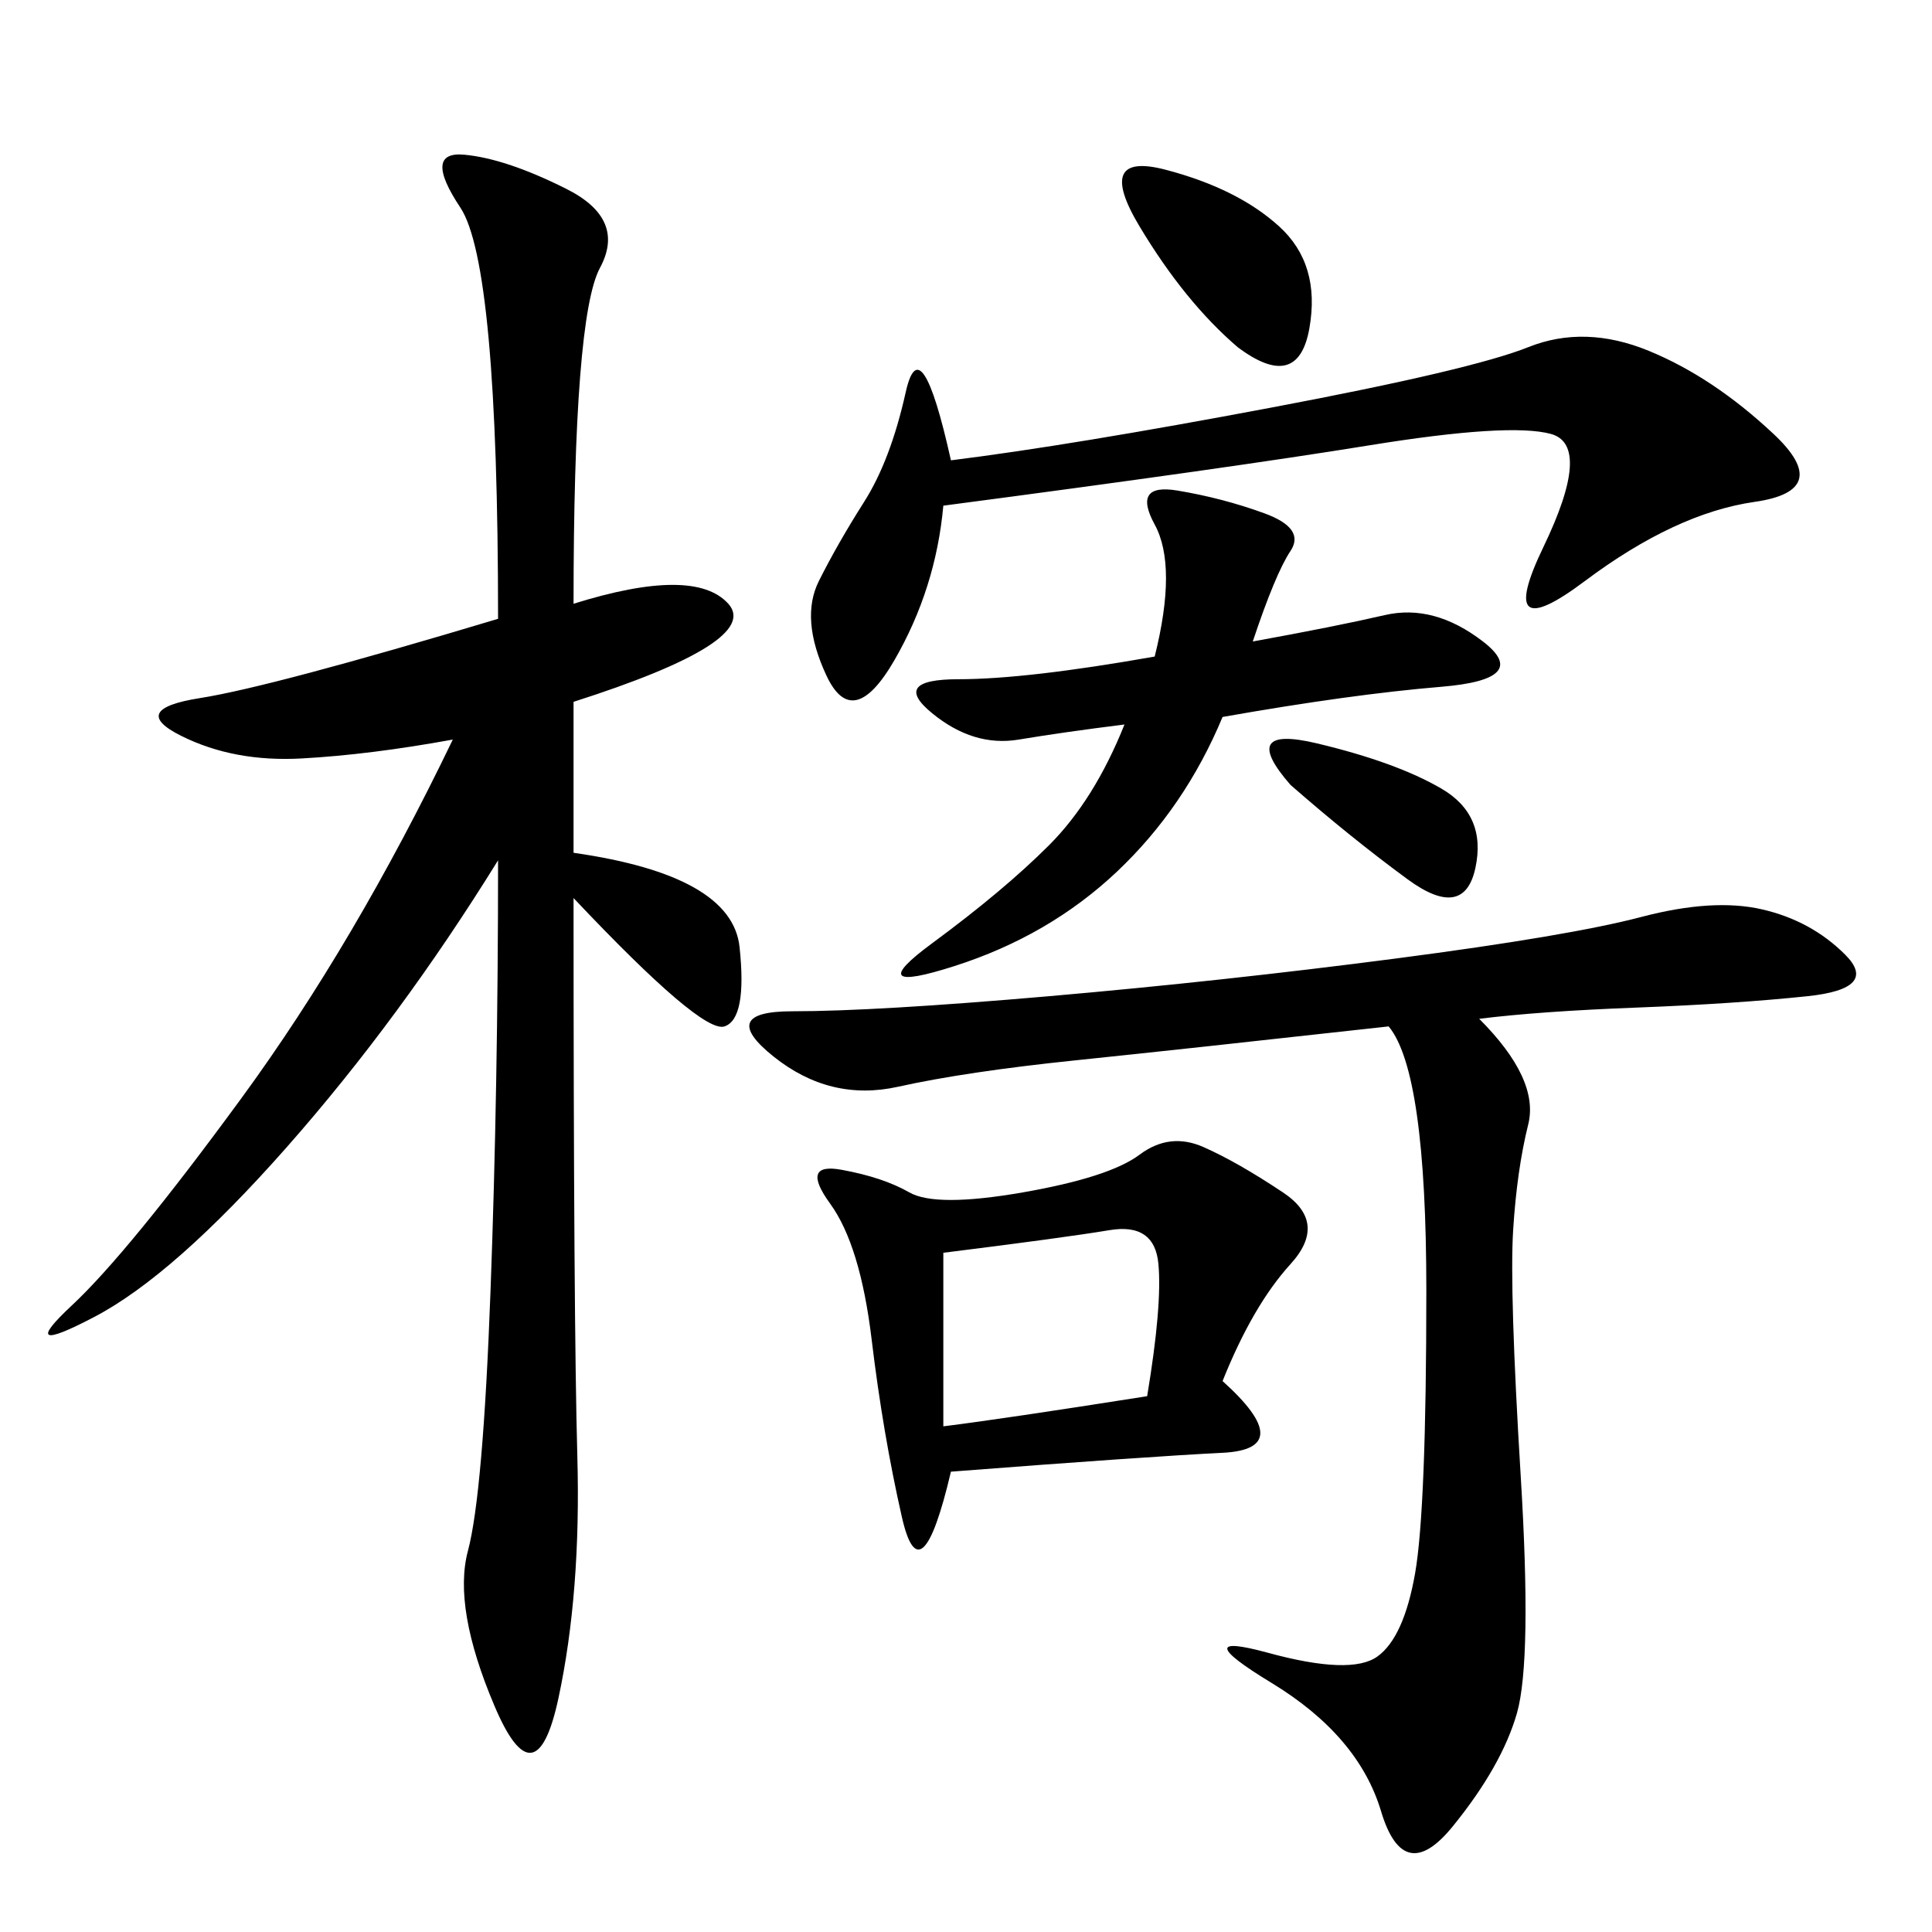 <svg xmlns="http://www.w3.org/2000/svg" xmlns:xlink="http://www.w3.org/1999/xlink" width="300" height="300"><path d="M89.06 93.75Q107.81 87.89 113.09 93.75Q118.36 99.61 89.06 108.98L89.06 108.98L89.06 132.42Q113.67 135.94 114.84 147.07Q116.02 158.20 112.50 159.38Q108.98 160.55 89.06 139.45L89.06 139.45Q89.06 205.08 89.65 226.17Q90.23 247.27 86.72 263.67Q83.20 280.08 76.76 264.84Q70.31 249.61 72.66 240.82Q75 232.03 76.17 200.39Q77.34 168.75 77.34 133.59L77.34 133.59Q62.11 158.20 44.53 178.13Q26.95 198.05 14.65 204.49Q2.34 210.94 11.13 202.73Q19.92 194.53 37.50 170.51Q55.08 146.48 70.31 114.84L70.31 114.84Q57.42 117.19 46.88 117.77Q36.33 118.36 28.13 114.26Q19.92 110.16 31.05 108.40Q42.19 106.64 77.34 96.09L77.34 96.09Q77.34 41.02 71.48 32.23Q65.63 23.44 72.07 24.02Q78.52 24.61 87.89 29.30Q97.27 33.98 93.16 41.60Q89.06 49.22 89.06 93.75L89.06 93.75ZM229.69 158.20Q239.06 167.58 237.30 174.61Q235.55 181.64 234.96 191.02Q234.38 200.39 236.13 229.10Q237.89 257.81 235.55 266.02Q233.20 274.22 225.59 283.59Q217.97 292.97 214.45 281.25Q210.94 269.53 197.46 261.33Q183.98 253.13 196.88 256.64Q209.77 260.16 213.87 257.23Q217.97 254.30 219.73 244.34Q221.48 234.38 221.48 200.39L221.48 200.39Q221.48 166.41 215.63 159.38L215.63 159.38Q183.98 162.89 166.99 164.65Q150 166.41 139.45 168.75Q128.91 171.09 120.12 164.06Q111.33 157.03 123.05 157.03L123.05 157.03Q135.94 157.03 162.89 154.69Q189.84 152.34 216.80 148.83Q243.75 145.31 254.88 142.38Q266.02 139.45 273.63 141.21Q281.25 142.97 286.52 148.24Q291.80 153.52 280.66 154.69Q269.53 155.86 254.30 156.45Q239.06 157.03 229.69 158.20L229.69 158.20ZM189.84 214.45Q201.56 225 189.84 225.59Q178.13 226.17 147.66 228.52L147.66 228.52Q142.97 248.44 140.04 235.55Q137.11 222.66 135.35 208.01Q133.59 193.36 128.91 186.91Q124.22 180.47 130.66 181.64Q137.11 182.81 141.21 185.16Q145.31 187.50 158.79 185.16Q172.27 182.81 176.95 179.30Q181.64 175.78 186.91 178.13Q192.19 180.47 199.22 185.16Q206.25 189.84 200.39 196.29Q194.53 202.73 189.84 214.45L189.84 214.45ZM146.48 78.52Q145.31 91.41 138.87 102.54Q132.42 113.67 128.32 104.88Q124.22 96.09 127.15 90.23Q130.08 84.38 134.18 77.93Q138.28 71.48 140.63 60.94Q142.97 50.39 147.66 71.48L147.66 71.48Q166.41 69.14 197.46 63.28Q228.52 57.42 237.30 53.91Q246.09 50.39 256.05 54.49Q266.02 58.59 275.39 67.38Q284.77 76.17 272.46 77.93Q260.16 79.69 246.09 90.23Q232.03 100.78 239.65 84.96Q247.27 69.14 240.82 67.38Q234.38 65.63 212.70 69.14Q191.02 72.66 146.48 78.52L146.48 78.52ZM194.53 99.61Q207.42 97.27 215.04 95.51Q222.66 93.75 230.27 99.61Q237.89 105.47 223.83 106.64Q209.77 107.81 189.84 111.33L189.84 111.33Q183.98 125.39 173.44 135.35Q162.89 145.31 148.24 150Q133.59 154.69 144.73 146.48Q155.86 138.28 162.89 131.25Q169.92 124.22 174.61 112.50L174.61 112.50Q165.23 113.67 158.20 114.84Q151.17 116.02 144.73 110.74Q138.28 105.47 148.83 105.47L148.83 105.47Q159.38 105.47 179.30 101.95L179.30 101.95Q182.81 87.89 179.30 81.45Q175.78 75 182.81 76.17Q189.84 77.34 196.29 79.69Q202.73 82.03 200.39 85.55Q198.05 89.06 194.53 99.61L194.53 99.61ZM146.48 194.53L146.48 221.48Q155.86 220.31 178.13 216.80L178.13 216.80Q180.47 202.73 179.88 196.29Q179.30 189.84 172.27 191.02Q165.23 192.19 146.48 194.53L146.48 194.53ZM192.19 53.91Q183.98 46.88 176.95 35.16Q169.92 23.44 181.05 26.37Q192.19 29.30 198.63 35.16Q205.08 41.02 203.32 50.98Q201.56 60.94 192.19 53.91L192.19 53.91ZM200.39 121.88Q192.19 112.50 204.49 115.43Q216.80 118.36 223.83 122.46Q230.86 126.56 229.10 134.77Q227.34 142.97 218.55 136.52Q209.77 130.08 200.39 121.88L200.39 121.88Z"/></svg>
